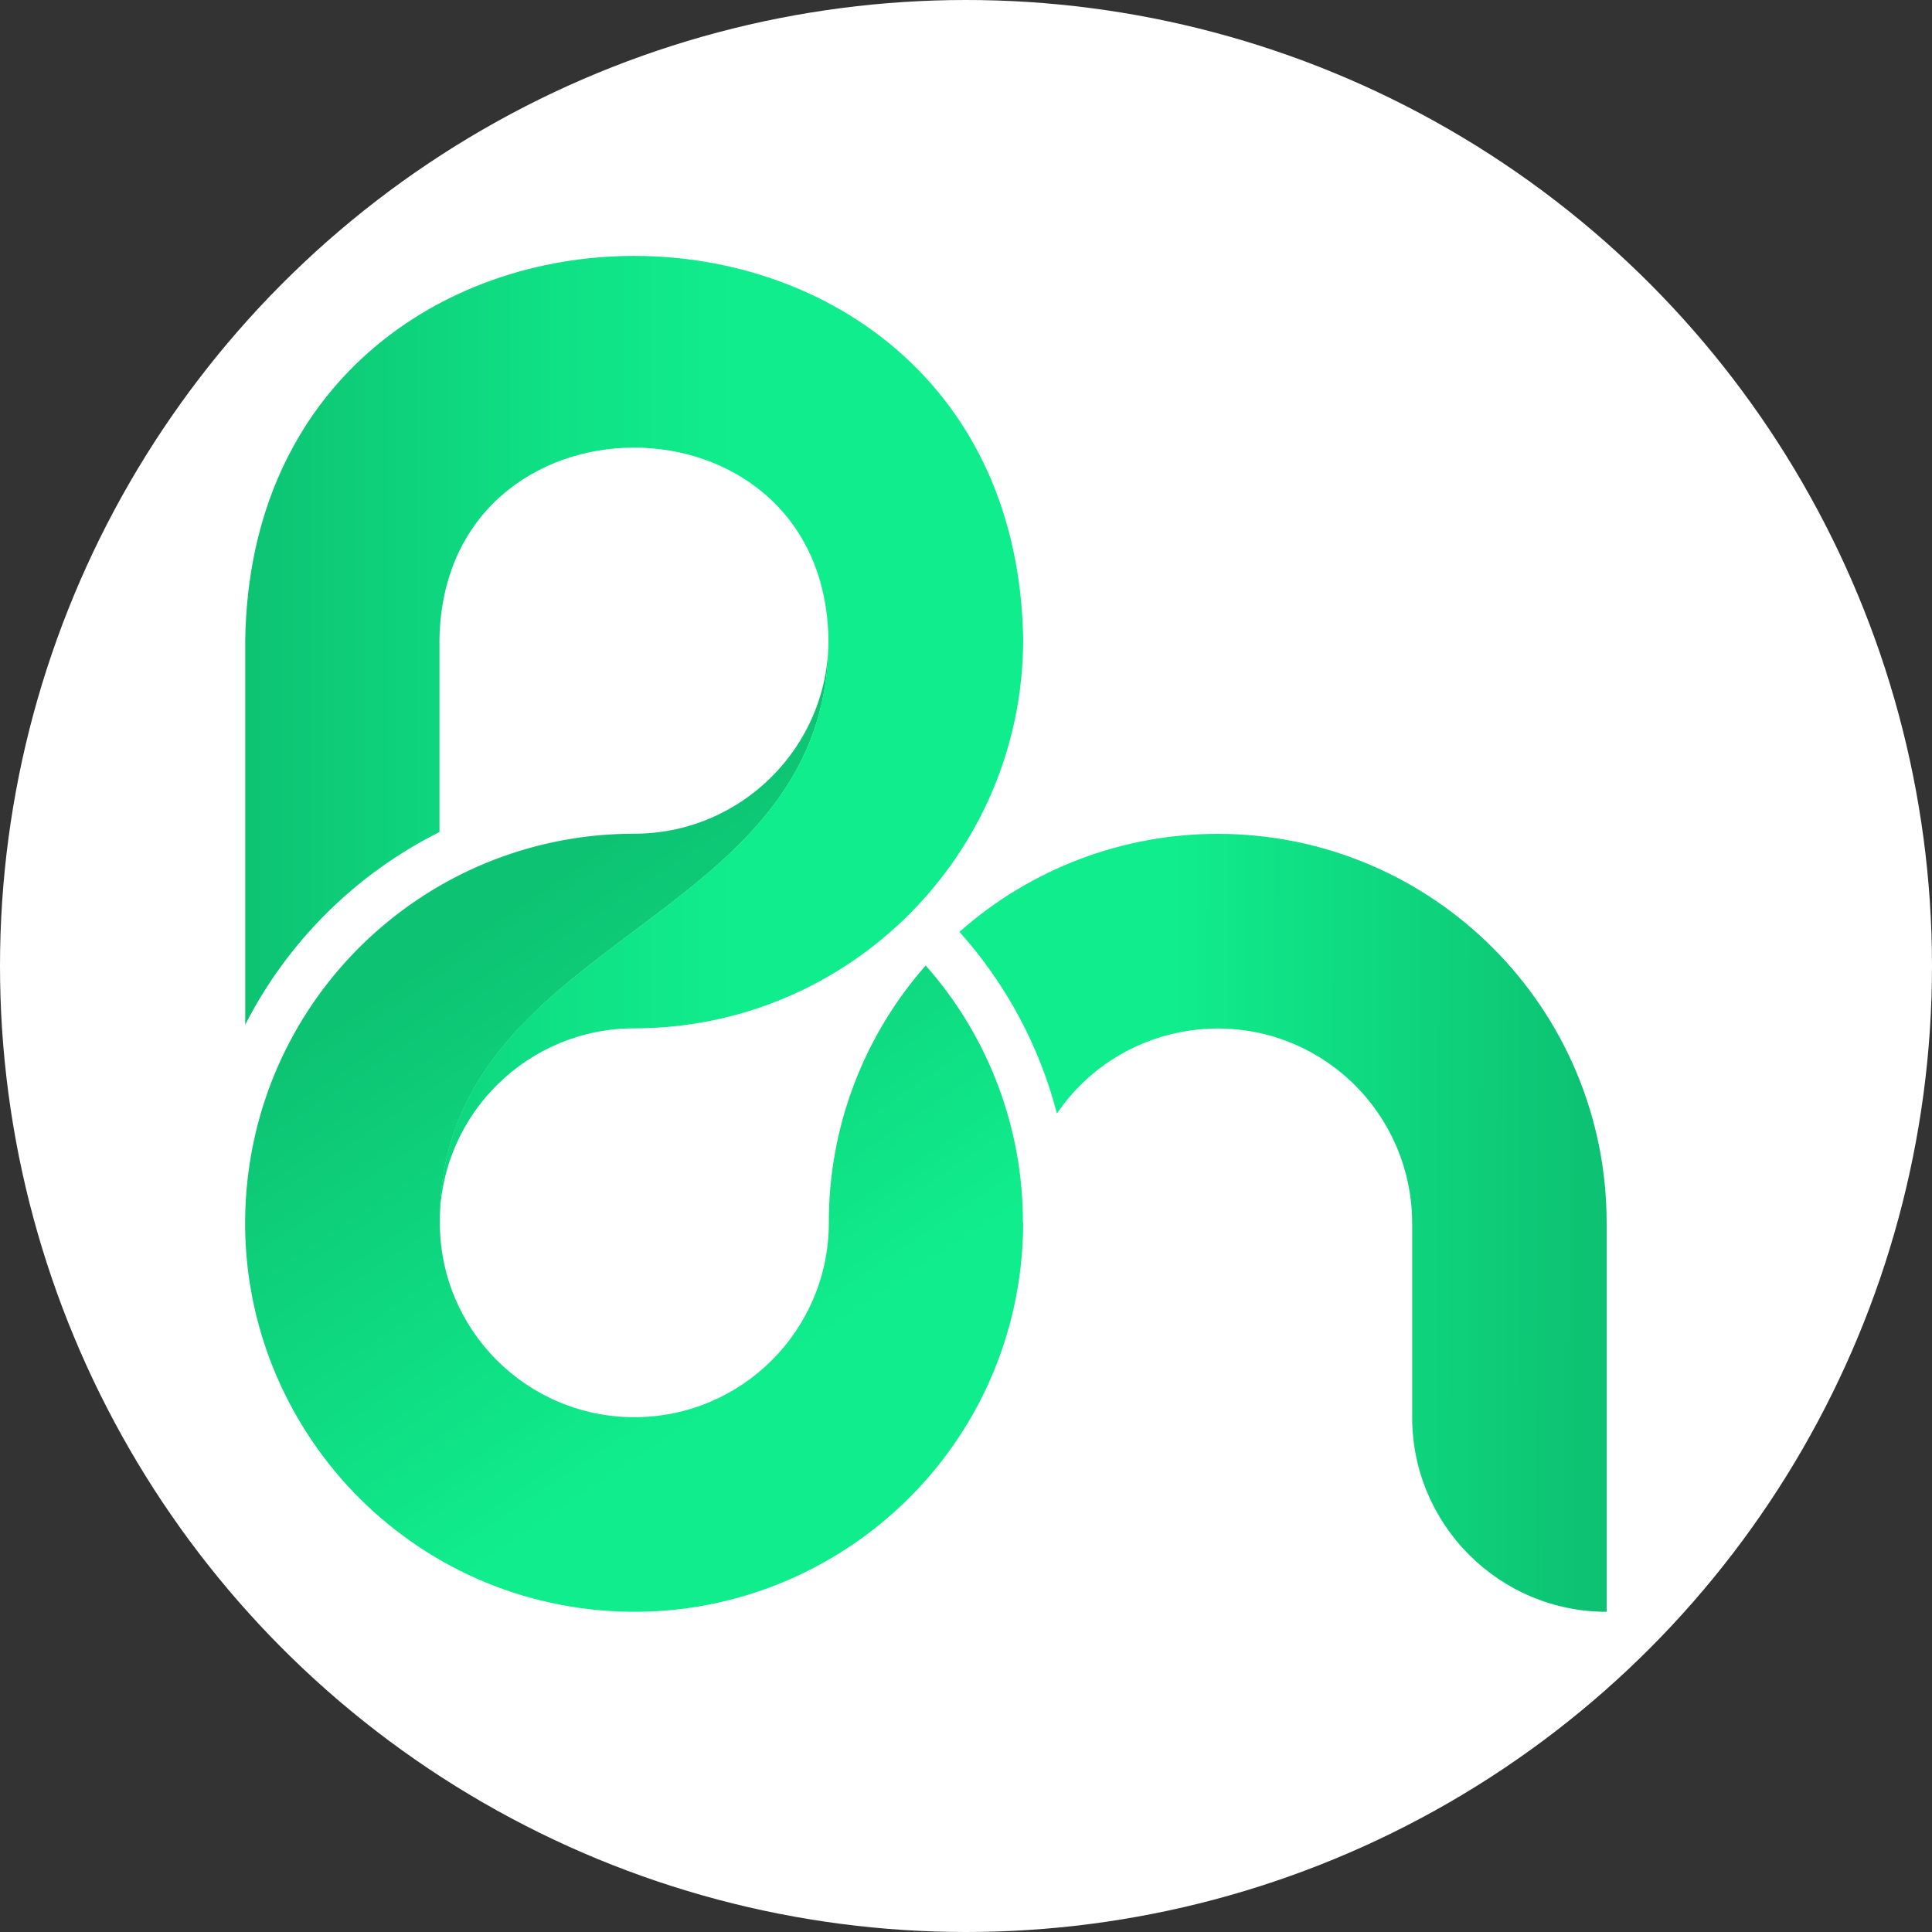 <?xml version="1.0" encoding="UTF-8"?>
<svg id="Layer_2" xmlns="http://www.w3.org/2000/svg" xmlns:xlink="http://www.w3.org/1999/xlink" viewBox="0 0 150 150">
  <rect x="0" y="0" width="150" height="150" fill="#333333" stroke="none"/>
  <defs>
    <style>
      .cls-1 {
        fill: #fff;
      }

      .cls-2 {
        fill: url(#linear-gradient-3);
      }

      .cls-2, .cls-3 {
        fill-rule: evenodd;
      }

      .cls-3 {
        fill: url(#linear-gradient-2);
      }

      .cls-4 {
        fill: url(#linear-gradient);
      }
    </style>
    <linearGradient id="linear-gradient" x1="122.63" y1="57.01" x2="86.24" y2="57.13" gradientTransform="translate(0 152) scale(1 -1)" gradientUnits="userSpaceOnUse">
      <stop offset="0" stop-color="#0dc373"/>
      <stop offset=".87" stop-color="#10ed8c"/>
    </linearGradient>
    <linearGradient id="linear-gradient-2" x1="33.08" y1="87.91" x2="62.02" y2="44.86" gradientTransform="translate(0 152) scale(1 -1)" gradientUnits="userSpaceOnUse">
      <stop offset=".17" stop-color="#0dc373"/>
      <stop offset=".97" stop-color="#10ed8c"/>
    </linearGradient>
    <linearGradient id="linear-gradient-3" x1="19.04" y1="94.79" x2="79.44" y2="94.79" gradientTransform="translate(0 152) scale(1 -1)" gradientUnits="userSpaceOnUse">
      <stop offset="0" stop-color="#0dc373"/>
      <stop offset=".4" stop-color="#0fe185"/>
      <stop offset=".63" stop-color="#10ed8c"/>
    </linearGradient>
  </defs>
  <g id="Layer_1-2" data-name="Layer_1">
    <g>
      <circle class="cls-1" cx="75" cy="75" r="75"/>
      <g id="Layer_2-2" data-name="Layer_2">
        <g id="Layer_2-2">
          <path class="cls-4" d="M74.5,72.36c3.61,4.03,6.2,8.86,7.56,14.09,4.7-6.89,14.09-8.67,20.98-3.98,4.12,2.81,6.59,7.48,6.6,12.47v15.1c0,8.34,6.76,15.1,15.1,15.1h0v-30.2c0-16.68-13.52-30.2-30.2-30.2-7.39,0-14.52,2.71-20.05,7.61h0Z"/>
          <path class="cls-3" d="M79.44,94.94c0,1.15-.07,2.3-.2,3.44-1.9,16.57-16.88,28.46-33.45,26.56-16.57-1.9-28.46-16.88-26.56-33.45,1.75-15.25,14.66-26.76,30-26.76,8.34,0,15.1-6.75,15.1-15.09h0v.52c-.46,21.8-29.32,22.29-30.18,43.79v.98c0,8.34,6.76,15.1,15.1,15.1,8.34,0,15.1-6.76,15.1-15.1-.02-7.35,2.66-14.45,7.52-19.97,4.88,5.51,7.56,12.61,7.55,19.97Z"/>
          <path class="cls-2" d="M79.44,49.64c-.01,16.67-13.53,30.19-30.2,30.2-8.19,0-14.89,6.53-15.1,14.71v-.59c.83-21.5,29.72-22,30.18-43.79v-.53c-.33-19.85-29.86-19.85-30.2,0v14.96c-6.49,3.25-11.78,8.49-15.08,14.96v-29.92c.67-39.7,59.73-39.69,60.4,0Z"/>
        </g>
      </g>
    </g>
  </g>
</svg>